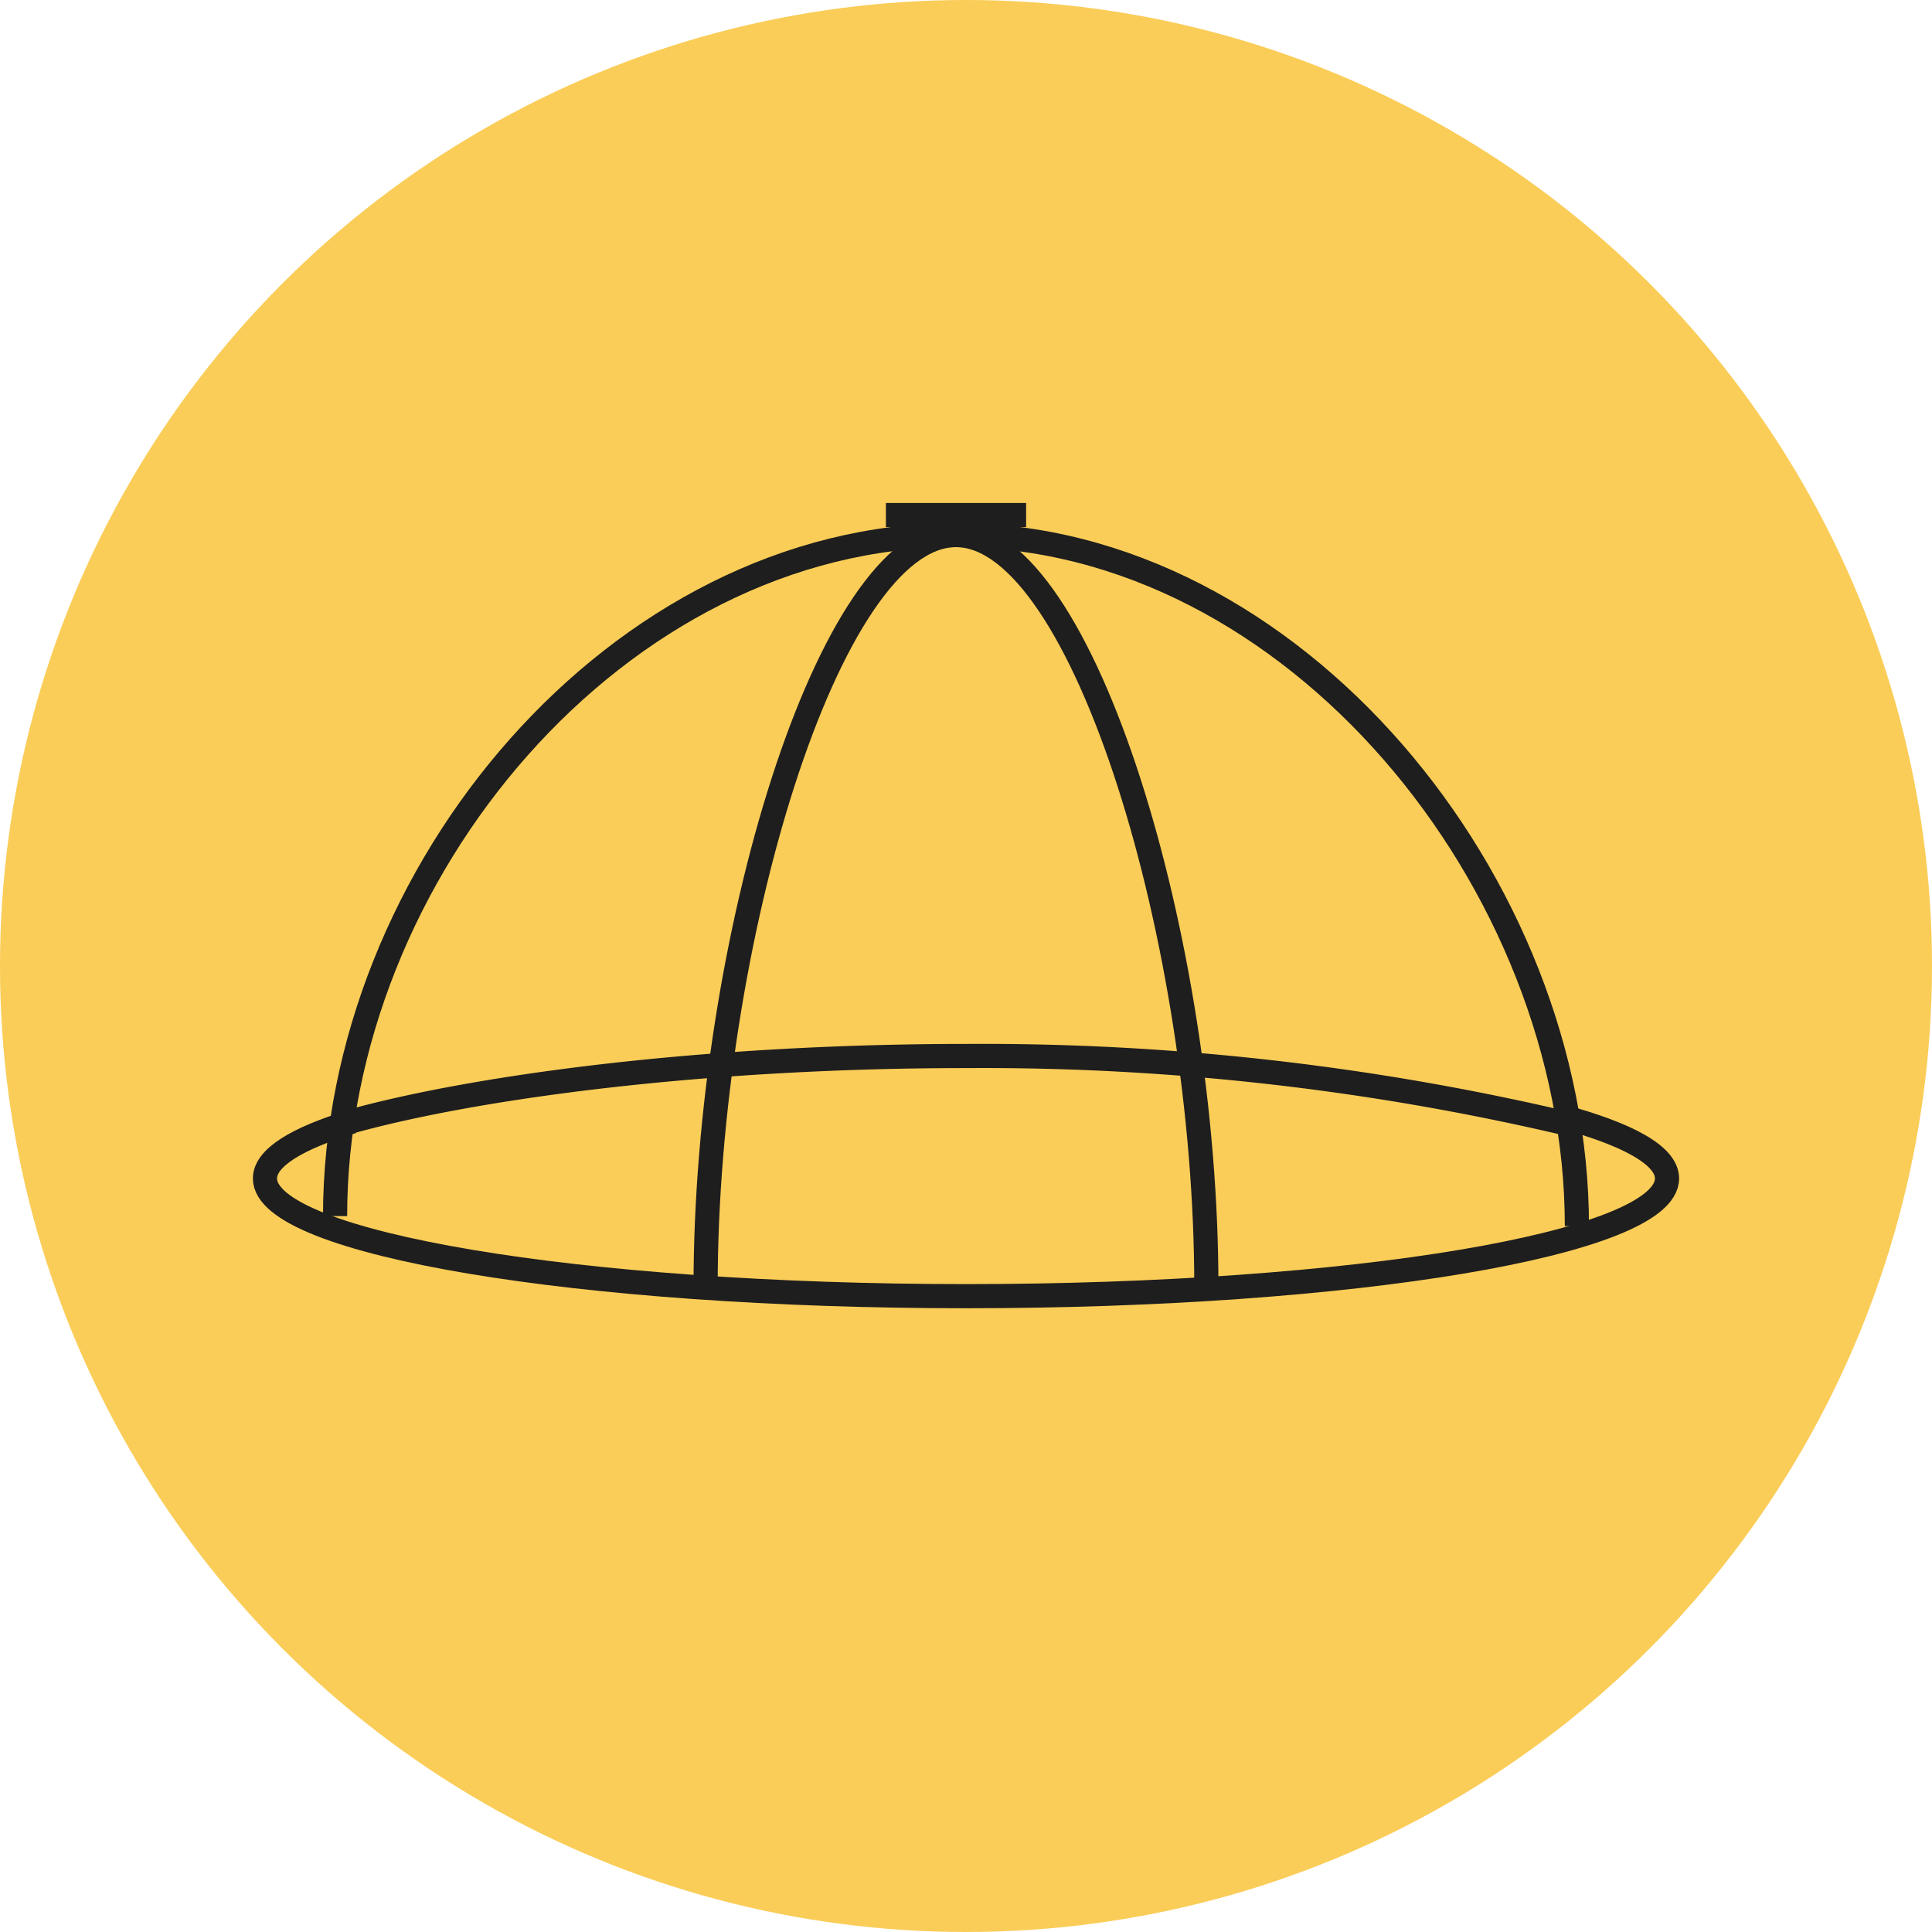 <?xml version="1.0" encoding="UTF-8"?> <svg xmlns="http://www.w3.org/2000/svg" width="80" height="80" viewBox="0 0 80 80"> <g id="Сгруппировать_43" data-name="Сгруппировать 43" transform="translate(-817 -580)"> <circle id="Эллипс_1" data-name="Эллипс 1" cx="40" cy="40" r="40" transform="translate(817 580)" fill="#facd58"></circle> <g id="card-services2_1_" data-name="card-services2 (1)" transform="translate(826.972 585.327)"> <path id="Контур_4" data-name="Контур 4" d="M4.5,41.3c5.093-1.53,14.884-2.9,26.125-2.9a105.687,105.687,0,0,1,25.3,2.9M27.308,16h5.806" transform="translate(-0.597)" fill="none" stroke="#1e1e1e" stroke-width="1"></path> <path id="Контур_5" data-name="Контур 5" d="M43.734,48.1c0-14.2-5.1-31.1-10.367-31.1S23,33.9,23,48.1" transform="translate(-3.754 -0.171)" fill="none" stroke="#1e1e1e" stroke-width="1"></path> <path id="Контур_6" data-name="Контур 6" d="M4.628,46.229C2.316,46.929,1,47.733,1,48.59c0,2.693,13,4.874,29.028,4.874s29.028-2.182,29.028-4.874c0-.951-1.626-1.84-4.435-2.59" transform="translate(0 -5.119)" fill="none" stroke="#1e1e1e" stroke-width="1"></path> <path id="Контур_7" data-name="Контур 7" d="M55.921,45.613C55.921,31.414,44.181,17,30.21,17S4.5,31,4.5,45.2" transform="translate(-0.597 -0.171)" fill="none" stroke="#1e1e1e" stroke-width="1"></path> </g> </g> </svg> 